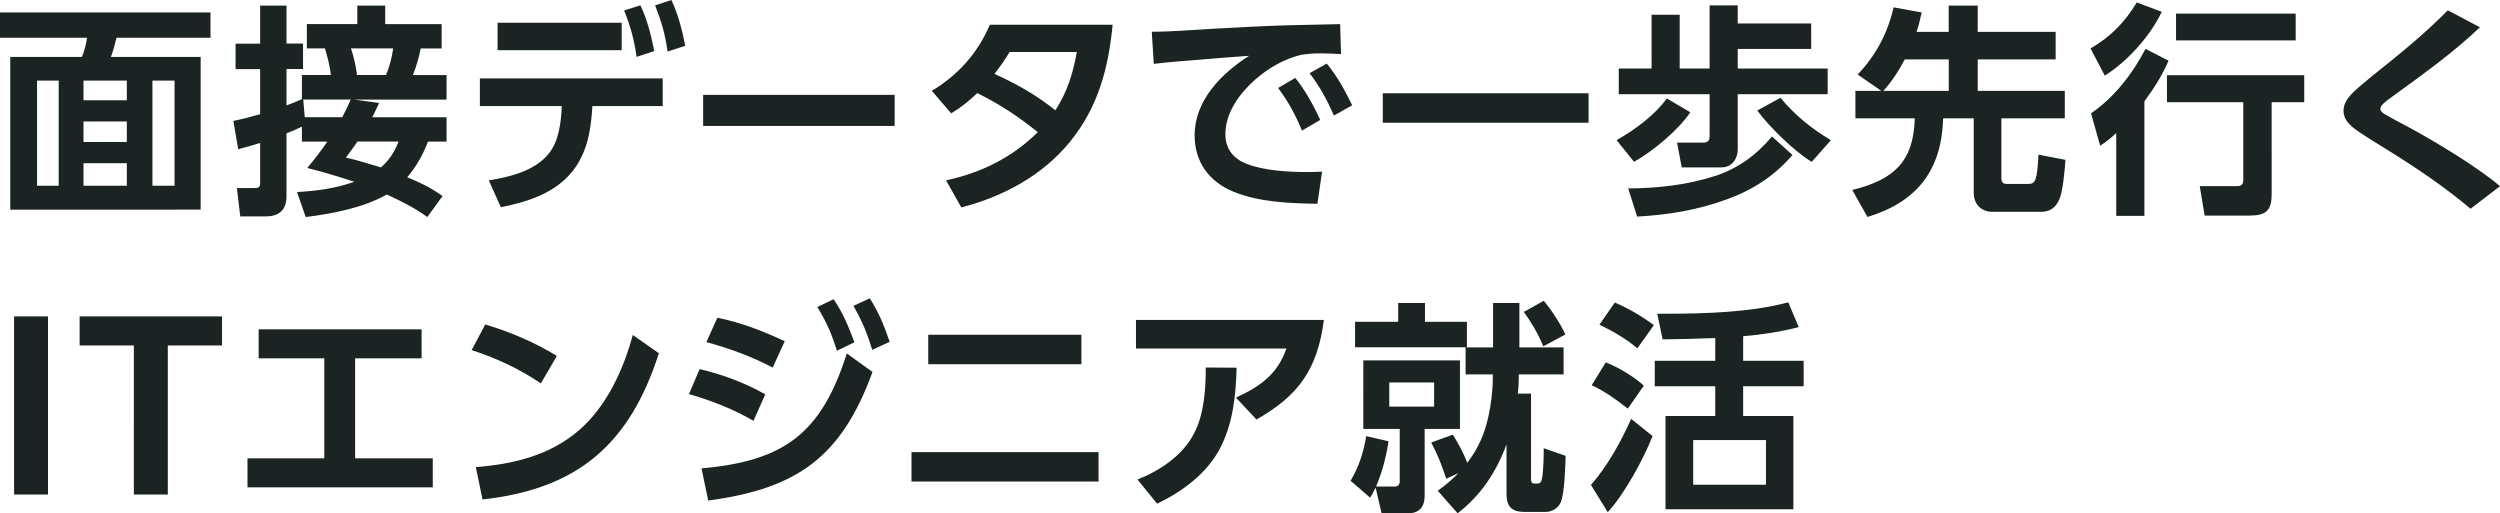 <svg xmlns="http://www.w3.org/2000/svg" data-name="レイヤー 2" viewBox="0 0 470.34 96.57"><path d="M447.83 20.45c0 .46.42.8.8 1.01 1.47.88 3.07 1.68 4.62 2.52 4.91 2.65 12.93 7.48 17.09 11.05l-5.54 4.24c-4.83-4.07-10.12-7.64-15.46-10.96-1.64-1.01-5.67-3.44-6.93-4.54-.88-.84-1.51-1.68-1.51-2.94 0-1.18.63-2.18 1.39-3.02 1.22-1.34 5.59-4.79 7.27-6.13 3.82-3.07 7.52-6.26 10.96-9.74l6.05 3.19c-5.08 4.83-10.79 8.9-16.46 13.02-1.43 1.01-2.27 1.68-2.27 2.31ZM427.37 36.7c0 3.07-1.26 3.86-4.2 3.86h-8.4l-.92-5.54h6.85c.97 0 1.34-.21 1.34-1.22V19.23h-14.36v-5.08h25.83v5.08h-6.13V36.7ZM409.39 2.56h22.51V7.6h-22.51zm-5.96 38.05h-5.29V25.03c-1.09 1.01-1.76 1.55-3.02 2.39l-1.72-6.09c4.37-3.02 7.81-7.43 10.25-12.14l4.33 2.23c-1.26 2.9-2.69 5.12-4.54 7.64V40.6Zm-10.12-31.5c3.78-2.18 6.43-4.91 8.69-8.65l4.7 1.76c-2.14 4.54-6.43 9.32-10.71 12.01l-2.69-5.12ZM377.59 34.6h4.03c1.26 0 1.64-.54 1.89-5.5l5.08.97c-.13 1.81-.46 5.8-1.13 7.39-.63 1.47-1.72 2.39-3.36 2.39h-9.2c-2.18 0-3.57-1.43-3.57-3.61V22.26h-5.75c-.29 9.74-4.87 15.71-14.24 18.56l-2.86-5.08c7.68-1.89 11.55-5.21 11.76-13.48h-11.17v-5.17h4.87l-4.45-3.07c3.44-3.61 5.67-7.81 6.76-12.64l5.29.96c-.29 1.3-.55 2.44-.97 3.65h6.05V1.05h5.46V6h14.66v5.17h-14.66v5.92h16.38v5.17h-11.93v11.25c0 1.09.67 1.09 1.05 1.09Zm-10.96-23.43h-8.27c-1.13 2.14-2.39 4.11-4.03 5.92h12.3zm-36.03 9.62 4.37-2.39c2.77 3.32 5.8 5.75 9.49 7.98l-3.61 4.07c-3.28-1.97-7.98-6.59-10.25-9.66m-3.66 7.26c0 1.81-1.09 3.44-3.07 3.44h-7.48l-.88-4.66h4.87c1.09 0 1.26-.46 1.26-1.47v-7.64h-17.09v-4.83h6.17V2.77h5.29v10.12h5.63V1.01h5.29v3.4h13.82V9.2h-13.82v3.69h16.92v4.83h-16.92v10.33ZM318 21.12c-2.14 3.28-7.14 7.43-10.58 9.32l-3.28-4.07c3.4-1.93 7.14-4.66 9.45-7.85zm-9.95 44.41c-2.14-1.81-4.62-3.23-7.14-4.45l2.9-4.16c2.65 1.13 5.04 2.56 7.35 4.24zm1.22 7.02-3.02 4.33c-2.18-1.72-4.28-3.23-6.8-4.41l2.65-4.28c2.31.84 5.38 2.73 7.18 4.37Zm1.64 9.49c-1.68 4.28-5.33 11-8.44 14.32l-3.15-5.12c3.15-3.65 5.58-8.02 7.56-12.43zm-50.76-64.49h38.72v5.54h-38.72zm2.9 39.46h5.04v3.53h7.89v4.79h-21.04v-4.79h8.11zm-16.67-43.24 3.23-1.81c2.06 2.52 3.36 4.96 4.79 7.85l-3.44 1.93c-1.39-3.15-2.52-5.21-4.58-7.98Zm-5.92 2.78 3.23-1.89c1.97 2.44 3.36 5.08 4.7 7.9l-3.44 2.01c-1.3-3.11-2.48-5.29-4.49-8.02m4.24-6.22c-3.32.88-5.92 2.39-8.53 4.62-2.98 2.65-5.63 6.22-5.63 10.33 0 2.73 1.51 4.58 3.99 5.54 3.23 1.3 8.02 1.55 11.47 1.55.92 0 1.81-.04 2.73-.08l-.88 6.05c-5.12-.08-10.96-.29-15.79-2.27-4.58-1.89-7.31-5.59-7.31-10.62 0-6.55 5.04-11.63 10.25-14.95-3.23.21-6.43.5-9.66.76-2.77.21-5.5.42-8.27.76l-.38-6.05c3.82 0 7.6-.34 11.38-.55 4.83-.25 9.66-.55 14.49-.67 3.19-.08 6.38-.13 9.57-.21l.17 5.63c-1.26-.04-2.52-.13-3.78-.13-1.39 0-2.44.08-3.82.29m-8.31 68.6-3.86-4.12c4.54-2.1 7.81-4.37 9.49-9.24h-28.3v-5.38h35.36c-1.22 9.2-4.66 14.19-12.68 18.73Zm-55.54-39.92-2.86-5.08c6.55-1.39 12.51-4.33 17.26-9.07-3.91-3.11-6.89-5.08-11.38-7.35-1.64 1.55-2.98 2.65-4.91 3.82l-3.65-4.24c5-3.02 8.61-7.06 10.92-12.43h23.1c-.8 8.19-2.73 15.5-8.02 22.01-5.16 6.34-12.64 10.37-20.45 12.35Zm9.11-29.23c-.92 1.47-1.76 2.73-2.86 4.12 4.24 1.93 7.81 3.95 11.46 6.85 2.23-3.44 3.32-6.97 4.03-10.96h-12.64Zm13.49 58.74h-28.81v-5.54h28.81zm3.23 22.08h-35.19v-5.54h35.19zm-74.39-72.75h36.03v5.84h-36.03zm9.47 61.33c-3.78-2.23-7.94-3.82-12.14-5.04l2.01-4.7c4.28 1.01 8.48 2.56 12.35 4.75l-2.23 5ZM123.25 1.01 126.32 0c1.34 2.94 1.97 5.5 2.6 8.61L125.6 9.7c-.5-3.4-1.09-5.46-2.35-8.69m-5.83.96 3.07-.97c1.34 2.9 1.97 5.46 2.6 8.61l-3.32 1.09c-.5-3.36-1.09-5.59-2.35-8.74ZM93.61 4.28h23.35v5.17H93.61zm31.07 15.67h-13.23c-.25 4.37-.92 8.78-3.78 12.31-3.28 4.11-8.48 5.75-13.44 6.72l-2.27-5.04c3.86-.63 8.57-1.76 11.17-4.91 2.02-2.35 2.44-6.05 2.56-9.07H90.28v-5.21h34.4v5.21Zm-19.91 47.01-3.02 5.17c-3.99-2.73-8.44-4.79-13.02-6.26l2.56-4.83c4.87 1.47 9.11 3.28 13.48 5.92M76.62 33.35c2.56 1.05 4.37 1.93 6.64 3.53l-2.86 3.95c-2.39-1.72-4.96-3.02-7.64-4.24-4.24 2.48-10.42 3.65-15.24 4.24l-1.64-4.7c3.78-.21 7.18-.67 10.79-1.93-2.94-.97-5.88-1.85-8.86-2.6 1.34-1.6 2.6-3.23 3.78-4.96H56.8v-2.81c-.97.46-1.89.88-2.9 1.26v11.84c0 2.6-1.43 3.78-3.91 3.78H45.2l-.63-5.33h3.15c.97 0 1.22-.08 1.22-1.09V26.9c-1.34.42-2.73.8-4.12 1.18l-.92-5.33c1.72-.34 3.36-.8 5.04-1.26v-8.48h-4.62V8.22h4.62V1.05h4.96v7.14h3.11v4.79H53.9v6.85c1.05-.38 1.89-.71 2.9-1.18v-4.54h5.46c-.25-1.85-.59-3.23-1.13-5h-3.4V4.53h9.49V1.05h5.25v3.49h10.62v4.58h-3.95c-.29 1.6-.84 3.53-1.47 5h6.34v4.62H66.67l4.66.63c-.42.92-.84 1.81-1.3 2.69h13.98v4.58h-3.49c-1.01 2.6-2.1 4.54-3.91 6.72ZM57.05 18.73l.29 3.32h7.05c.59-1.09 1.09-2.18 1.6-3.32zm10.12-4.62h5.46c.67-1.64 1.09-3.23 1.34-5h-7.94c.55 1.64.92 3.28 1.13 5Zm.09 12.52c-.71 1.01-1.43 2.02-2.18 3.02 2.23.5 4.41 1.18 6.59 1.85 1.64-1.47 2.52-2.86 3.32-4.87zm-35.7 66.41h-6.38V64.99h-10.2v-5.46h26.79v5.46h-10.2v28.05ZM20.87 10.71h16.88v28.73H1.93V10.71h13.48c.46-1.05.8-2.48.97-3.61H0V2.35h39.6V7.1H21.92c-.29 1.22-.63 2.44-1.05 3.61m-9.83 4.45H6.97v19.78h4.07zm17.64 19.78h4.16V15.16h-4.16zm-12.97 0h8.15V30.7h-8.15zm0-8.23h8.15v-3.86h-8.15zm0-11.55v3.7h8.15v-3.7zM9.03 93.04H2.65V59.53h6.38zm51.98-25.62H48.66v-5.46h30.66v5.46H66.81v18.81h14.61v5.46H46.56v-5.46h14.45zm47.88 13.57c5.21-4.49 8.4-11.42 10.16-17.97l4.91 3.44c-5.5 17.09-15.2 25.53-33.18 27.51l-1.26-6.09c7.01-.55 13.9-2.18 19.36-6.89Zm26.07-21.21c4.45.88 8.61 2.52 12.68 4.41l-2.27 4.96c-4.07-2.14-8.06-3.57-12.47-4.79zm24.36 6.72 4.83 3.48c-5.84 16.04-14.19 21.96-30.91 24.19l-1.26-6.05c15.62-1.39 22.55-6.59 27.34-21.63Zm-5.55-8.74 3.07-1.47c1.81 2.69 2.77 5.12 3.91 8.1l-3.28 1.6c-1.09-3.36-1.85-5.17-3.7-8.23m13.61 6.55-3.28 1.51c-1.05-3.36-1.81-5.21-3.53-8.27l3.07-1.43c1.72 2.73 2.69 5.12 3.74 8.19m59.48 4.83 5.79.04c-.13 5.17-.67 10.46-3.11 15.16-2.43 4.7-7.14 8.19-11.84 10.42l-3.7-4.54c4.16-1.64 8.4-4.45 10.54-8.48 1.97-3.57 2.31-8.36 2.31-12.6ZM261.24 83c-.42 2.86-1.22 5.88-2.35 8.53h3.57c.55 0 .88-.38.88-.92V80.7h-6.85V67.81h18.18V80.7h-6.64v12.56c0 2.1-1.01 3.32-3.19 3.32h-4.91l-1.13-4.87c-.34.71-.59 1.22-1.01 1.93l-3.7-3.19c1.55-2.56 2.48-5.46 2.94-8.4l4.2.97Zm8.57-6.51v-4.54h-8.44v4.54zm16.88-17.8 3.74-2.1c1.43 1.68 3.19 4.37 4.07 6.34l-4.16 2.23c-.88-2.23-2.27-4.58-3.65-6.47m-17.43 24.56 4.07-1.47c1.13 1.81 1.93 3.32 2.73 5.29 2.06-2.73 3.19-5.29 3.95-8.65.5-2.31.84-4.87.84-7.22v-.76h-5.12v-5.08h5.17V57h4.95v8.36h8.32v5.08h-8.44v.88c0 .92-.08 1.85-.17 2.73h2.48v16.08c0 .46.08.84.63.84h.63c.34 0 .59-.17.71-.59.38-1.22.42-4.54.42-6.05l4.12 1.43c-.08 2.14-.17 6.93-.92 8.74-.46 1.09-1.64 1.81-2.81 1.81h-3.99c-2.43 0-3.4-1.01-3.4-3.4v-9.32c-1.89 5.17-4.83 9.62-9.2 12.98l-3.74-4.24c1.51-1.09 2.6-2.01 3.9-3.32l-2.31 1.05c-.88-2.69-1.51-4.28-2.81-6.8ZM308 40.74l-1.68-5.29c5.63-.04 11-.63 16.38-2.35 4.33-1.43 7.77-3.95 10.67-7.43l3.86 3.49c-3.4 3.95-7.48 6.59-12.39 8.36-5.54 2.02-10.96 2.9-16.84 3.23Zm14.71 22.86c-3.27.13-6.59.21-9.91.25l-1.01-4.83h2.06c7.14 0 15.71-.29 22.59-2.14l1.97 4.66c-3.44.88-6.93 1.43-10.46 1.72v4.62h11.38v4.79h-11.38v5.59h9.45v17.55h-24.06V78.26h9.36v-5.59h-11.38v-4.79h11.38V63.6Zm-4.16 19.19v8.4h13.69v-8.4z" data-name="レイヤー 1" style="fill:#1b2423;fill-rule:evenodd"/></svg>
